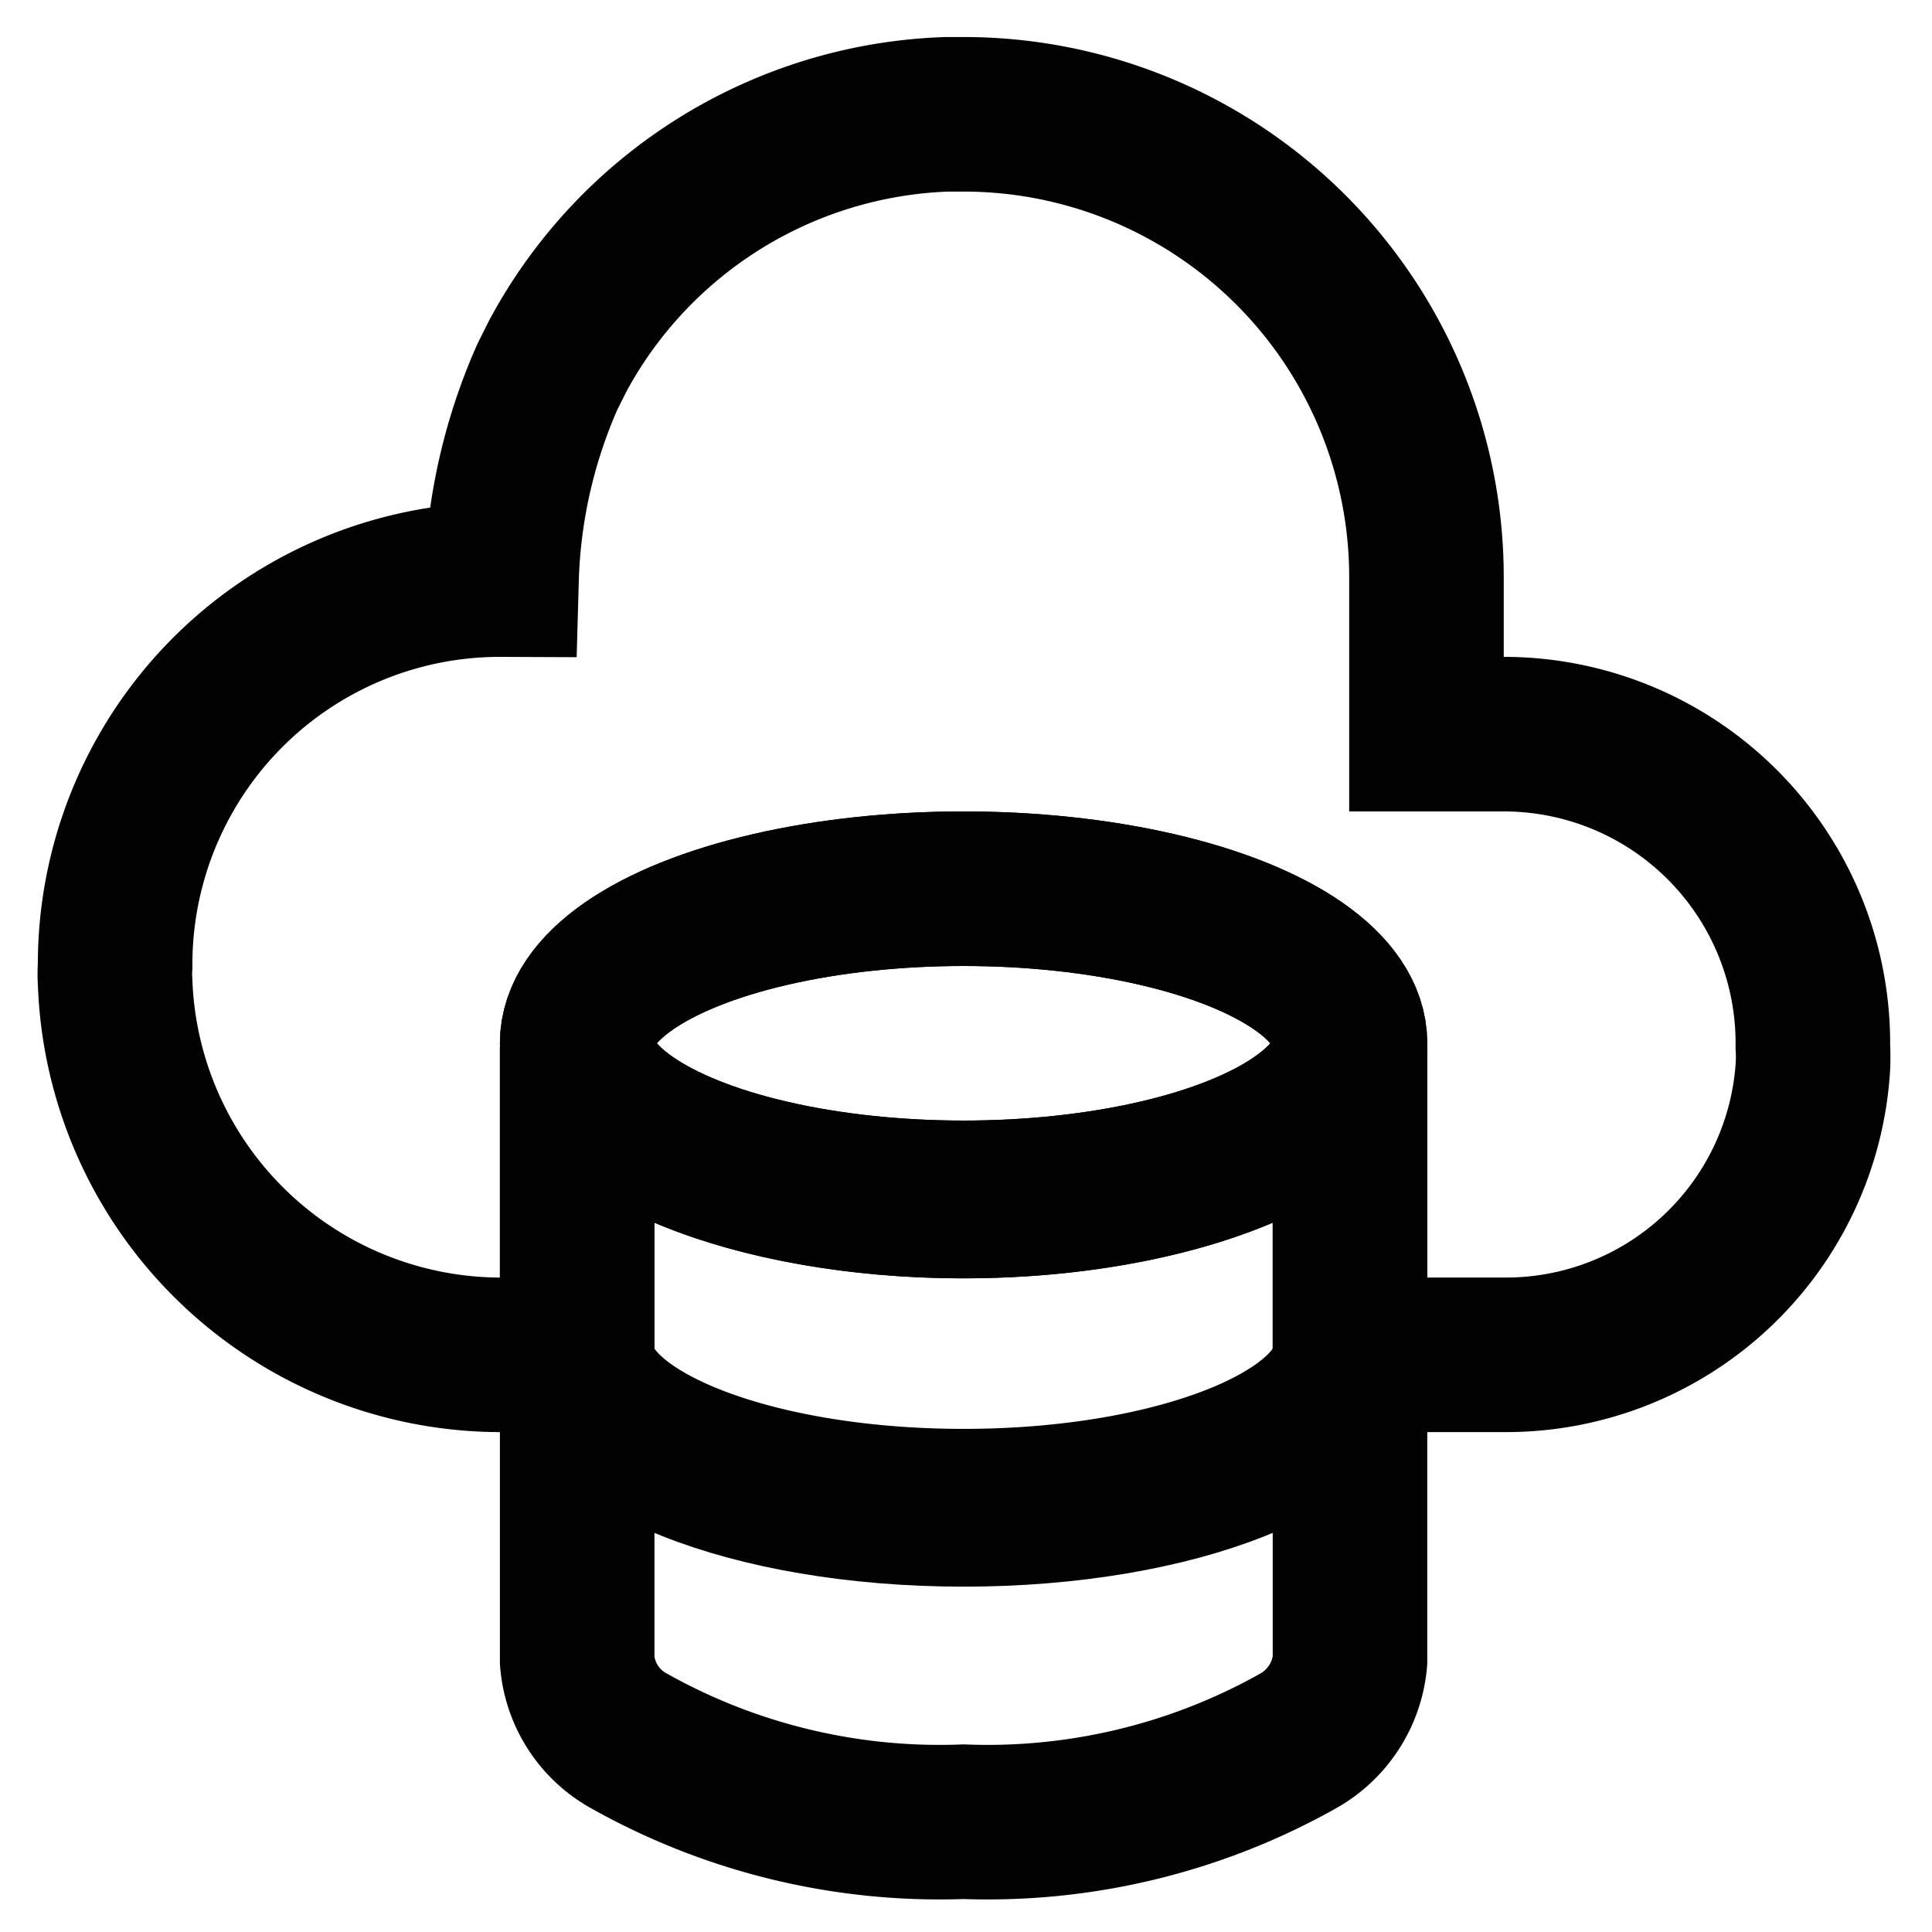 <?xml version="1.0" encoding="utf-8"?>
<!-- Uploaded to: SVG Repo, www.svgrepo.com, Generator: SVG Repo Mixer Tools -->
<svg width="800px" height="800px" viewBox="0 0 24 24" xmlns="http://www.w3.org/2000/svg">
<defs>
<style>.cls-1{fill:none;stroke:#020202;stroke-miterlimit:10;stroke-width:1.92px;}</style>
</defs>
<g id="roll_brush" data-name="roll brush">
<path class="cls-1" d="M22.52,13a2.35,2.35,0,0,1,0,.26,3.82,3.82,0,0,1-3.83,3.57H16.77V13c0,1-2.15,1.92-4.8,1.92S7.17,14,7.17,13v3.83h-1A4.8,4.8,0,0,1,1.43,12.2a1.41,1.41,0,0,1,0-.2,4.78,4.78,0,0,1,4.8-4.8h0A6.68,6.68,0,0,1,6.8,4.68l.13-.26a5.71,5.71,0,0,1,4.83-3H12A5.75,5.75,0,0,1,17.72,7.2V9.12h1A3.84,3.84,0,0,1,22.52,13Z"/>
<ellipse class="cls-1" cx="11.97" cy="12.96" rx="4.8" ry="1.92"/>
<path class="cls-1" d="M16.77,13v3.83c0,1.06-2.15,1.92-4.8,1.92s-4.8-.86-4.8-1.92V13c0,1,2.15,1.92,4.8,1.92S16.77,14,16.77,13Z"/>
<ellipse class="cls-1" cx="11.97" cy="12.96" rx="4.8" ry="1.92"/>
<path class="cls-1" d="M16.77,16.79v3.84a1.27,1.27,0,0,1-.65,1,7.88,7.88,0,0,1-4.15,1,7.88,7.88,0,0,1-4.15-1,1.25,1.25,0,0,1-.65-1V16.79c0,1.06,2.15,1.92,4.8,1.92S16.77,17.85,16.77,16.79Z"/>
</g>
</svg>